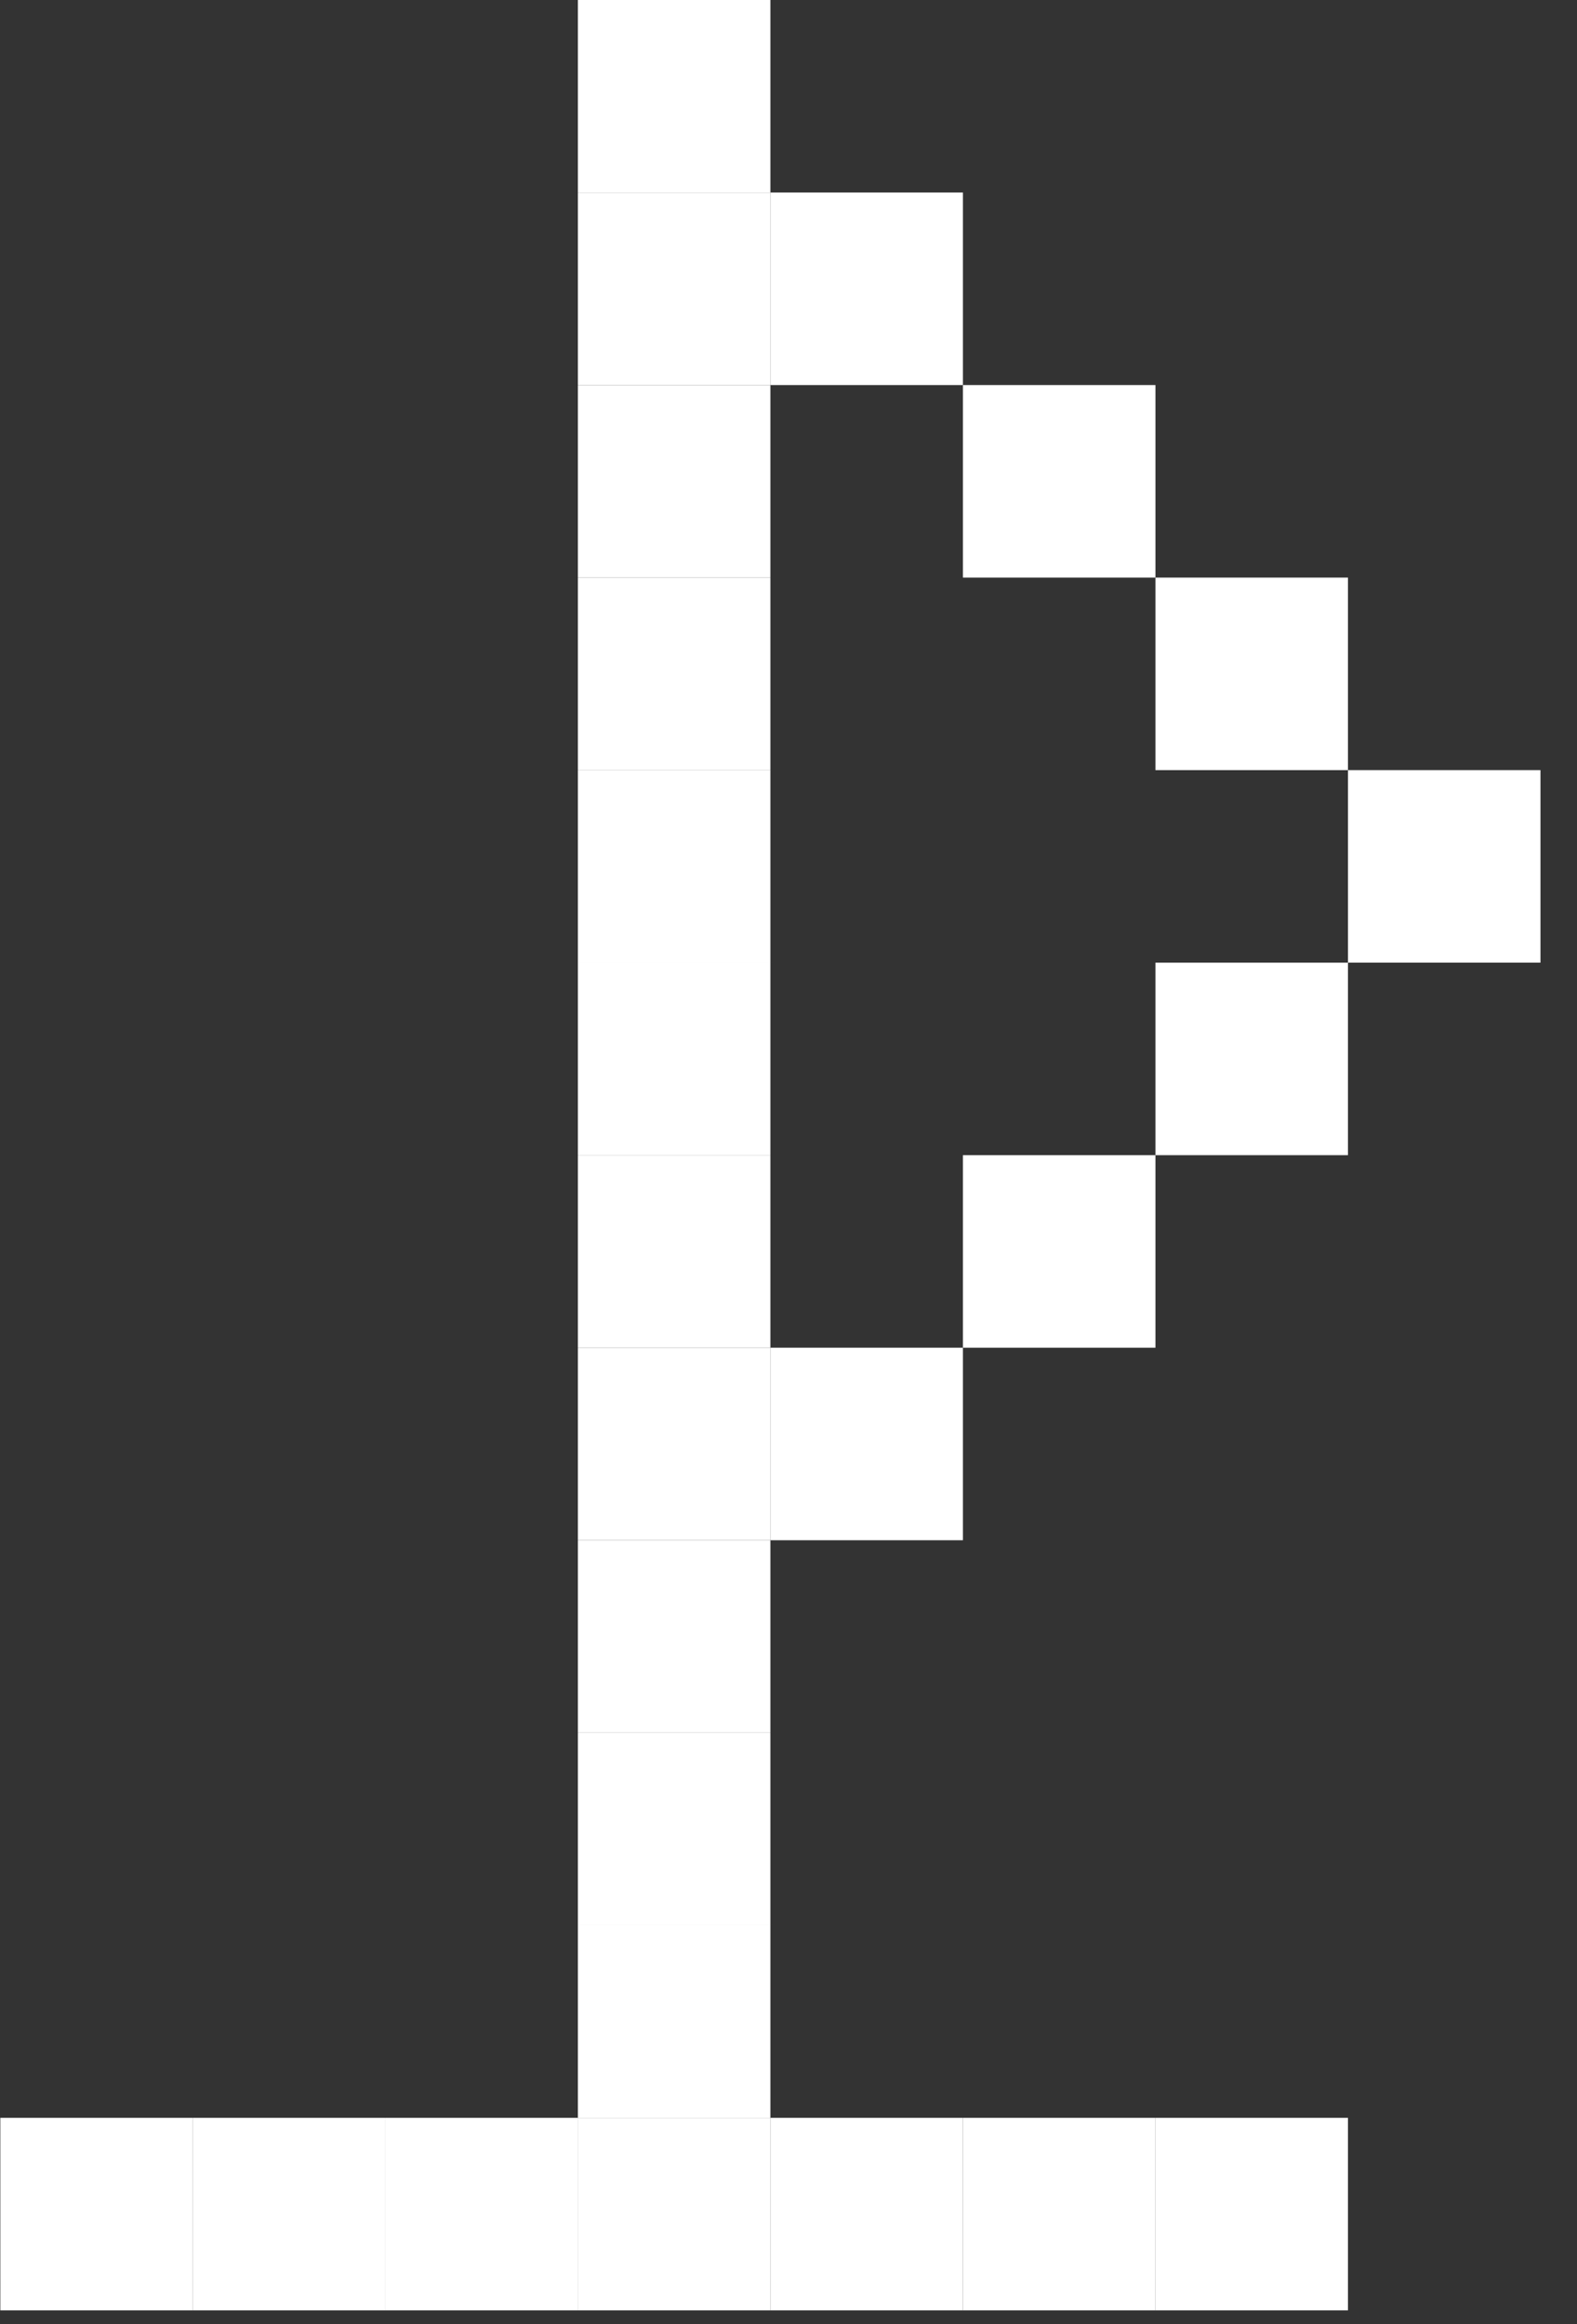 <?xml version="1.0" encoding="UTF-8" standalone="no"?>
<!DOCTYPE svg PUBLIC "-//W3C//DTD SVG 1.1//EN" "http://www.w3.org/Graphics/SVG/1.1/DTD/svg11.dtd">
<svg width="100%" height="100%" viewBox="0 0 38 56" version="1.1" xmlns="http://www.w3.org/2000/svg" xmlns:xlink="http://www.w3.org/1999/xlink" xml:space="preserve" xmlns:serif="http://www.serif.com/" style="fill-rule:evenodd;clip-rule:evenodd;stroke-linejoin:round;stroke-miterlimit:2;">
    <rect x="0" y="0" width="38" height="56" fill="#333333" stroke="none"/>
    <g transform="matrix(1,0,0,1,-8775.96,-219.712)">
        <g id="location">
            <g transform="matrix(4.639,0,0,4.639,8766.69,219.712)">
                <rect x="2" y="11" width="1" height="1" style="fill:white;"/>
            </g>
            <g transform="matrix(4.639,0,0,4.639,8766.69,219.712)">
                <rect x="3" y="11" width="1" height="1" style="fill:white;"/>
            </g>
            <g transform="matrix(4.639,0,0,4.639,8766.69,219.712)">
                <rect x="4" y="11" width="1" height="1" style="fill:white;"/>
            </g>
            <g transform="matrix(4.639,0,0,4.639,8766.69,219.712)">
                <rect x="5" y="0" width="1" height="1" style="fill:white;"/>
            </g>
            <g transform="matrix(4.639,0,0,4.639,8766.69,219.712)">
                <rect x="5" y="1" width="1" height="1" style="fill:white;"/>
            </g>
            <g transform="matrix(4.639,0,0,4.639,8766.69,219.712)">
                <rect x="5" y="2" width="1" height="1" style="fill:white;"/>
            </g>
            <g transform="matrix(4.639,0,0,4.639,8766.69,219.712)">
                <rect x="5" y="3" width="1" height="1" style="fill:white;"/>
            </g>
            <g transform="matrix(4.639,0,0,4.639,8766.69,219.712)">
                <rect x="5" y="4" width="1" height="1" style="fill:white;"/>
            </g>
            <g transform="matrix(4.639,0,0,4.639,8766.69,219.712)">
                <rect x="5" y="5" width="1" height="1" style="fill:white;"/>
            </g>
            <g transform="matrix(4.639,0,0,4.639,8766.69,219.712)">
                <rect x="5" y="6" width="1" height="1" style="fill:white;"/>
            </g>
            <g transform="matrix(4.639,0,0,4.639,8766.69,219.712)">
                <rect x="5" y="7" width="1" height="1" style="fill:white;"/>
            </g>
            <g transform="matrix(4.639,0,0,4.639,8766.69,219.712)">
                <rect x="5" y="8" width="1" height="1" style="fill:white;"/>
            </g>
            <g transform="matrix(4.639,0,0,4.639,8766.69,219.712)">
                <rect x="5" y="9" width="1" height="1" style="fill:white;"/>
            </g>
            <g transform="matrix(4.639,0,0,4.639,8766.69,219.712)">
                <rect x="5" y="10" width="1" height="1" style="fill:white;"/>
            </g>
            <g transform="matrix(4.639,0,0,4.639,8766.69,219.712)">
                <rect x="5" y="11" width="1" height="1" style="fill:white;"/>
            </g>
            <g transform="matrix(4.639,0,0,4.639,8766.69,219.712)">
                <rect x="6" y="1" width="1" height="1" style="fill:white;"/>
            </g>
            <g transform="matrix(4.639,0,0,4.639,8766.69,219.712)">
                <rect x="6" y="7" width="1" height="1" style="fill:white;"/>
            </g>
            <g transform="matrix(4.639,0,0,4.639,8766.69,219.712)">
                <rect x="6" y="11" width="1" height="1" style="fill:white;"/>
            </g>
            <g transform="matrix(4.639,0,0,4.639,8766.69,219.712)">
                <rect x="7" y="2" width="1" height="1" style="fill:white;"/>
            </g>
            <g transform="matrix(4.639,0,0,4.639,8766.69,219.712)">
                <rect x="7" y="6" width="1" height="1" style="fill:white;"/>
            </g>
            <g transform="matrix(4.639,0,0,4.639,8766.69,219.712)">
                <rect x="7" y="11" width="1" height="1" style="fill:white;"/>
            </g>
            <g transform="matrix(4.639,0,0,4.639,8766.69,219.712)">
                <rect x="8" y="3" width="1" height="1" style="fill:white;"/>
            </g>
            <g transform="matrix(4.639,0,0,4.639,8766.69,219.712)">
                <rect x="8" y="5" width="1" height="1" style="fill:white;"/>
            </g>
            <g transform="matrix(4.639,0,0,4.639,8766.69,219.712)">
                <rect x="8" y="11" width="1" height="1" style="fill:white;"/>
            </g>
            <g transform="matrix(4.639,0,0,4.639,8766.69,219.712)">
                <rect x="9" y="4" width="1" height="1" style="fill:white;"/>
            </g>
        </g>
    </g>
</svg>
